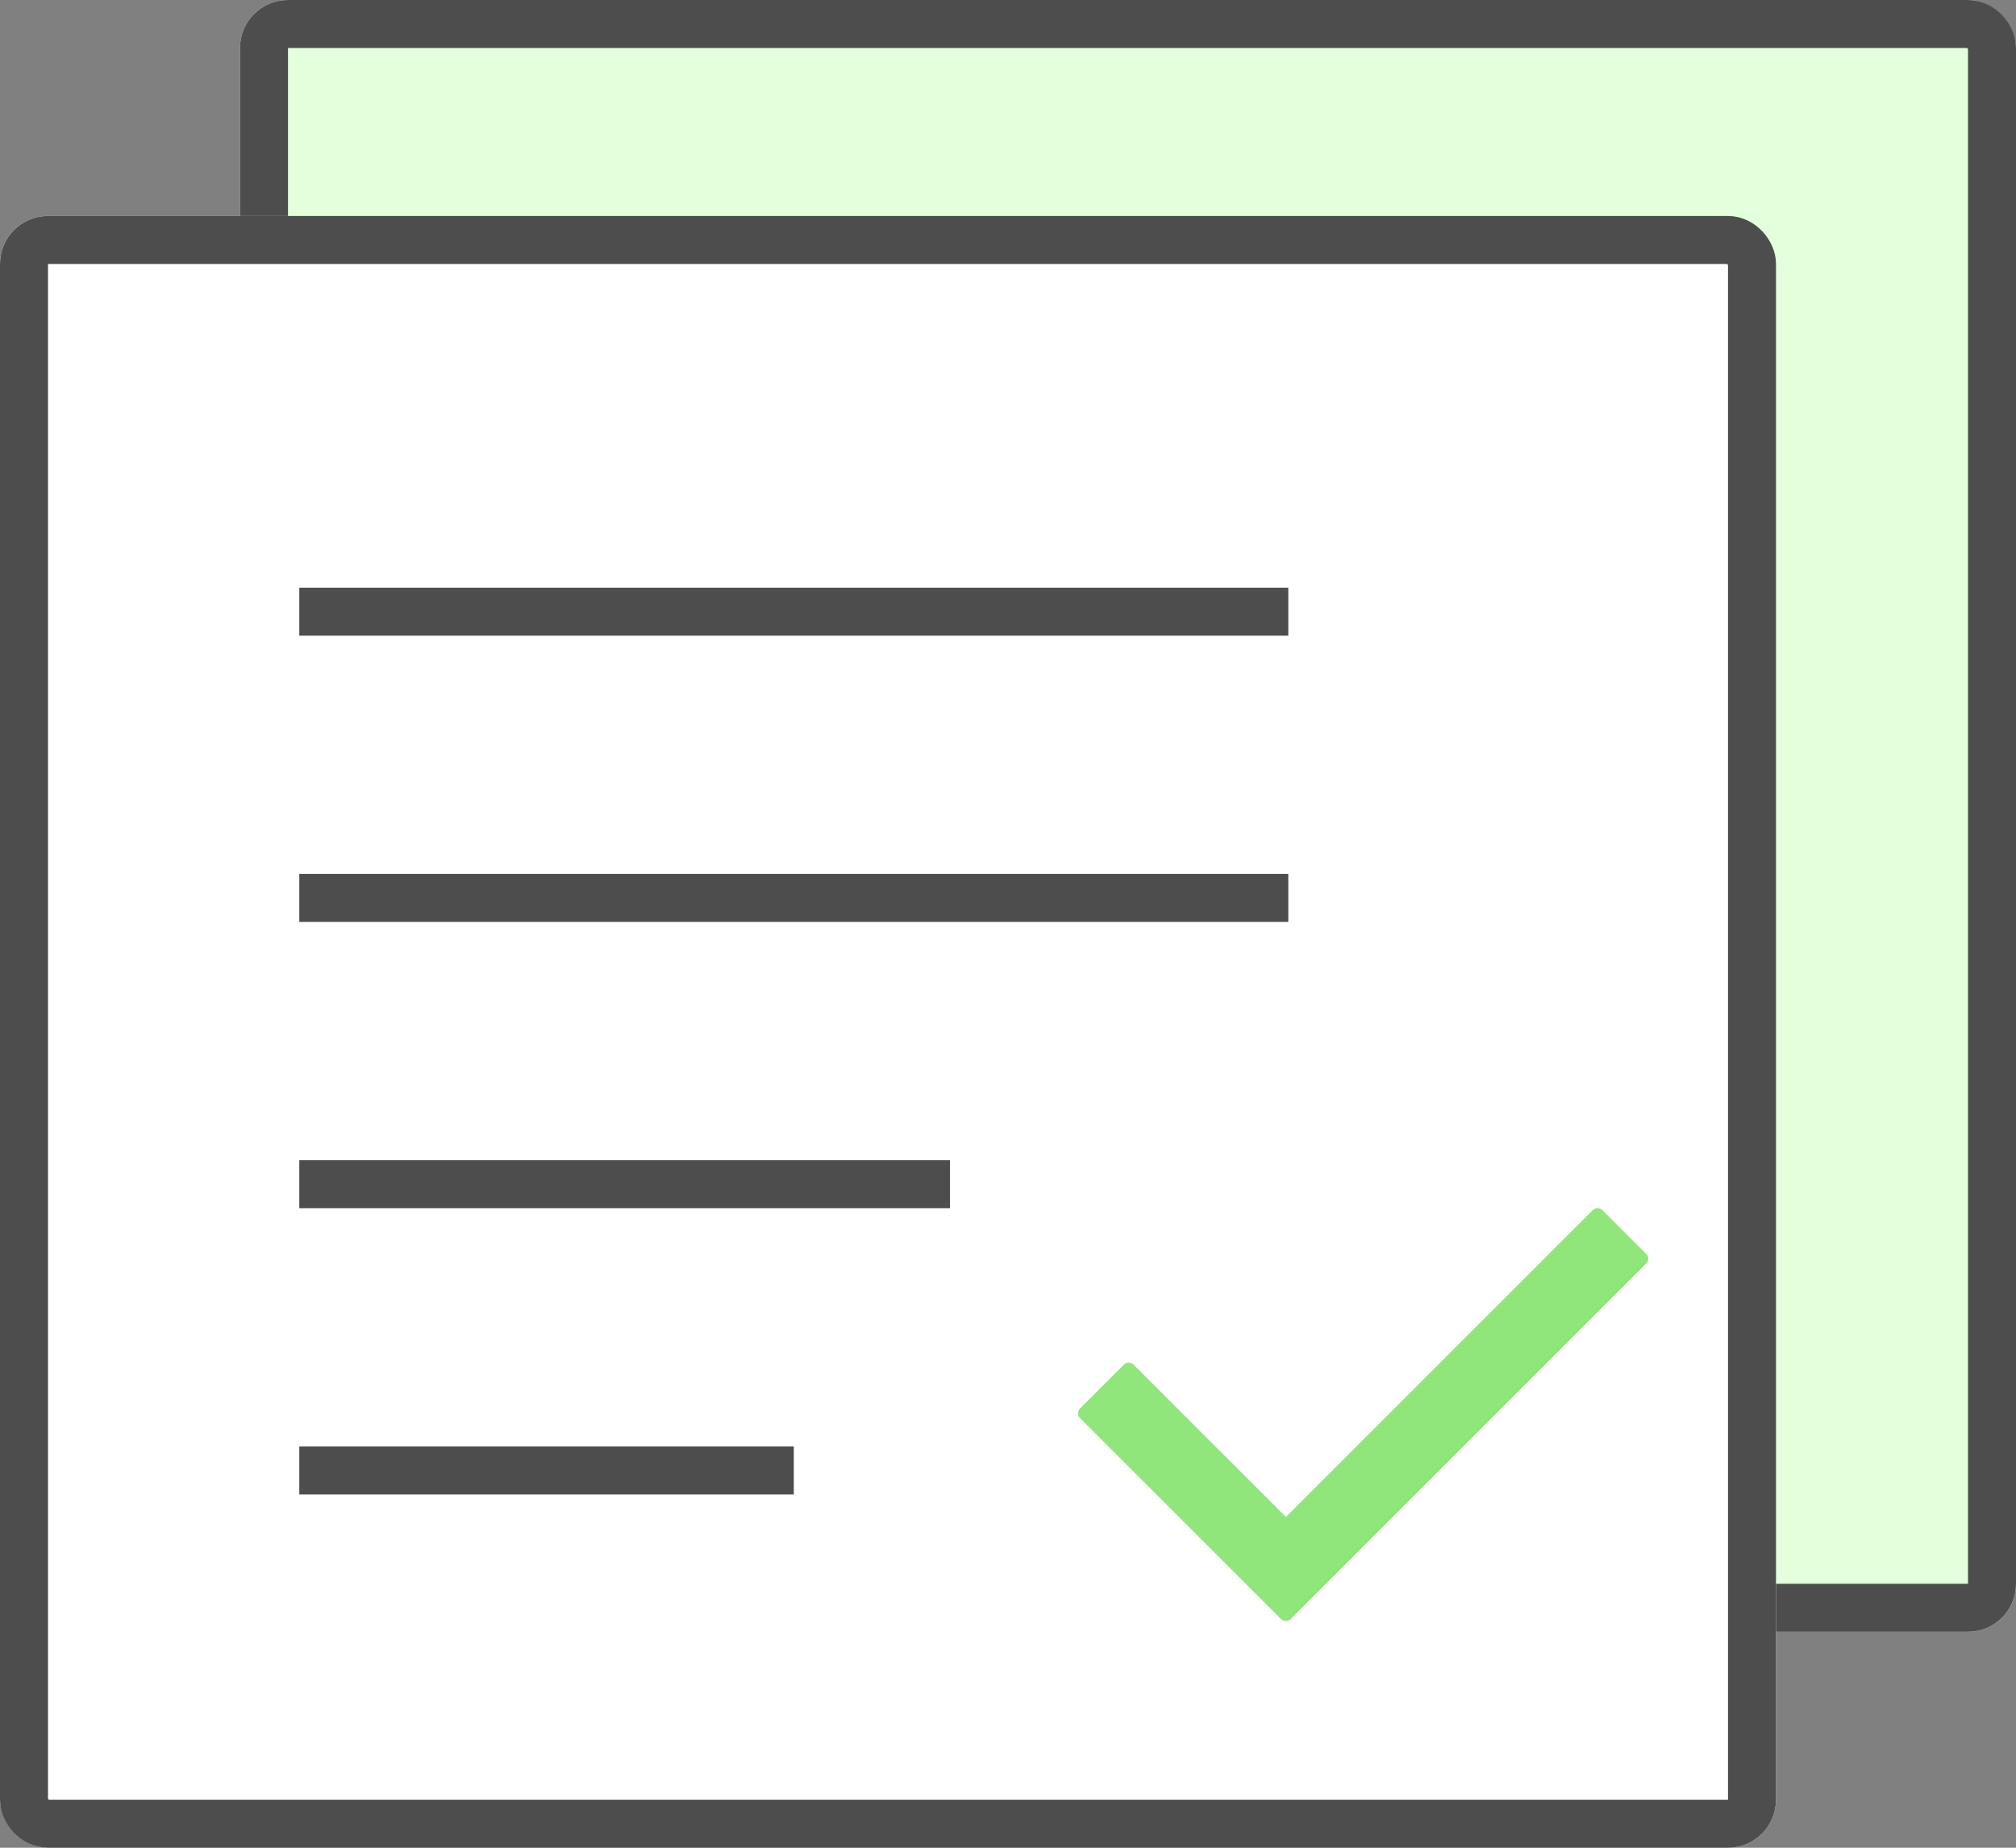 <svg xmlns="http://www.w3.org/2000/svg" width="84" height="77" viewBox="0 0 84 77">
  <rect x="0" y="0" width="84" height="77" fill="#808080" stroke="none"/>
  <g id="Practice_and_test_icon" data-name="Practice and test icon" transform="translate(-14171 8482.007)">
    <g id="Rectangle_152960" data-name="Rectangle 152960" transform="translate(14181 -8482.007)" fill="#e3ffdc" stroke="#4d4d4d" stroke-width="2">
      <rect width="74" height="68" rx="2" stroke="none"/>
      <rect x="1" y="1" width="72" height="66" rx="1" fill="none"/>
    </g>
    <g id="Rectangle_152959" data-name="Rectangle 152959" transform="translate(14171 -8473.007)" fill="#fff" stroke="#4d4d4d" stroke-width="2">
      <rect width="74" height="68" rx="2" stroke="none"/>
      <rect x="1" y="1" width="72" height="66" rx="1" fill="none"/>
    </g>
    <line id="Line_946" data-name="Line 946" x2="41.208" transform="translate(14183.471 -8456.517)" fill="none" stroke="#4d4d4d" stroke-width="2"/>
    <line id="Line_947" data-name="Line 947" x2="41.208" transform="translate(14183.471 -8444.588)" fill="none" stroke="#4d4d4d" stroke-width="2"/>
    <line id="Line_948" data-name="Line 948" x2="27.11" transform="translate(14183.471 -8432.659)" fill="none" stroke="#4d4d4d" stroke-width="2"/>
    <line id="Line_949" data-name="Line 949" x2="20.604" transform="translate(14183.471 -8420.73)" fill="none" stroke="#4d4d4d" stroke-width="2"/>
    <path id="Icon_awesome-check" data-name="Icon awesome-check" d="M8.748,23.406l-8.37-8.37a1.288,1.288,0,0,1,0-1.821L2.2,11.393a1.288,1.288,0,0,1,1.821,0l5.639,5.639L21.736,4.954a1.288,1.288,0,0,1,1.821,0l1.821,1.821a1.288,1.288,0,0,1,0,1.821L10.569,23.406A1.288,1.288,0,0,1,8.748,23.406Z" transform="translate(14214.919 -8437.236)" fill="#90e57b" stroke="#fff" stroke-width="2"/>
  </g>
</svg>
